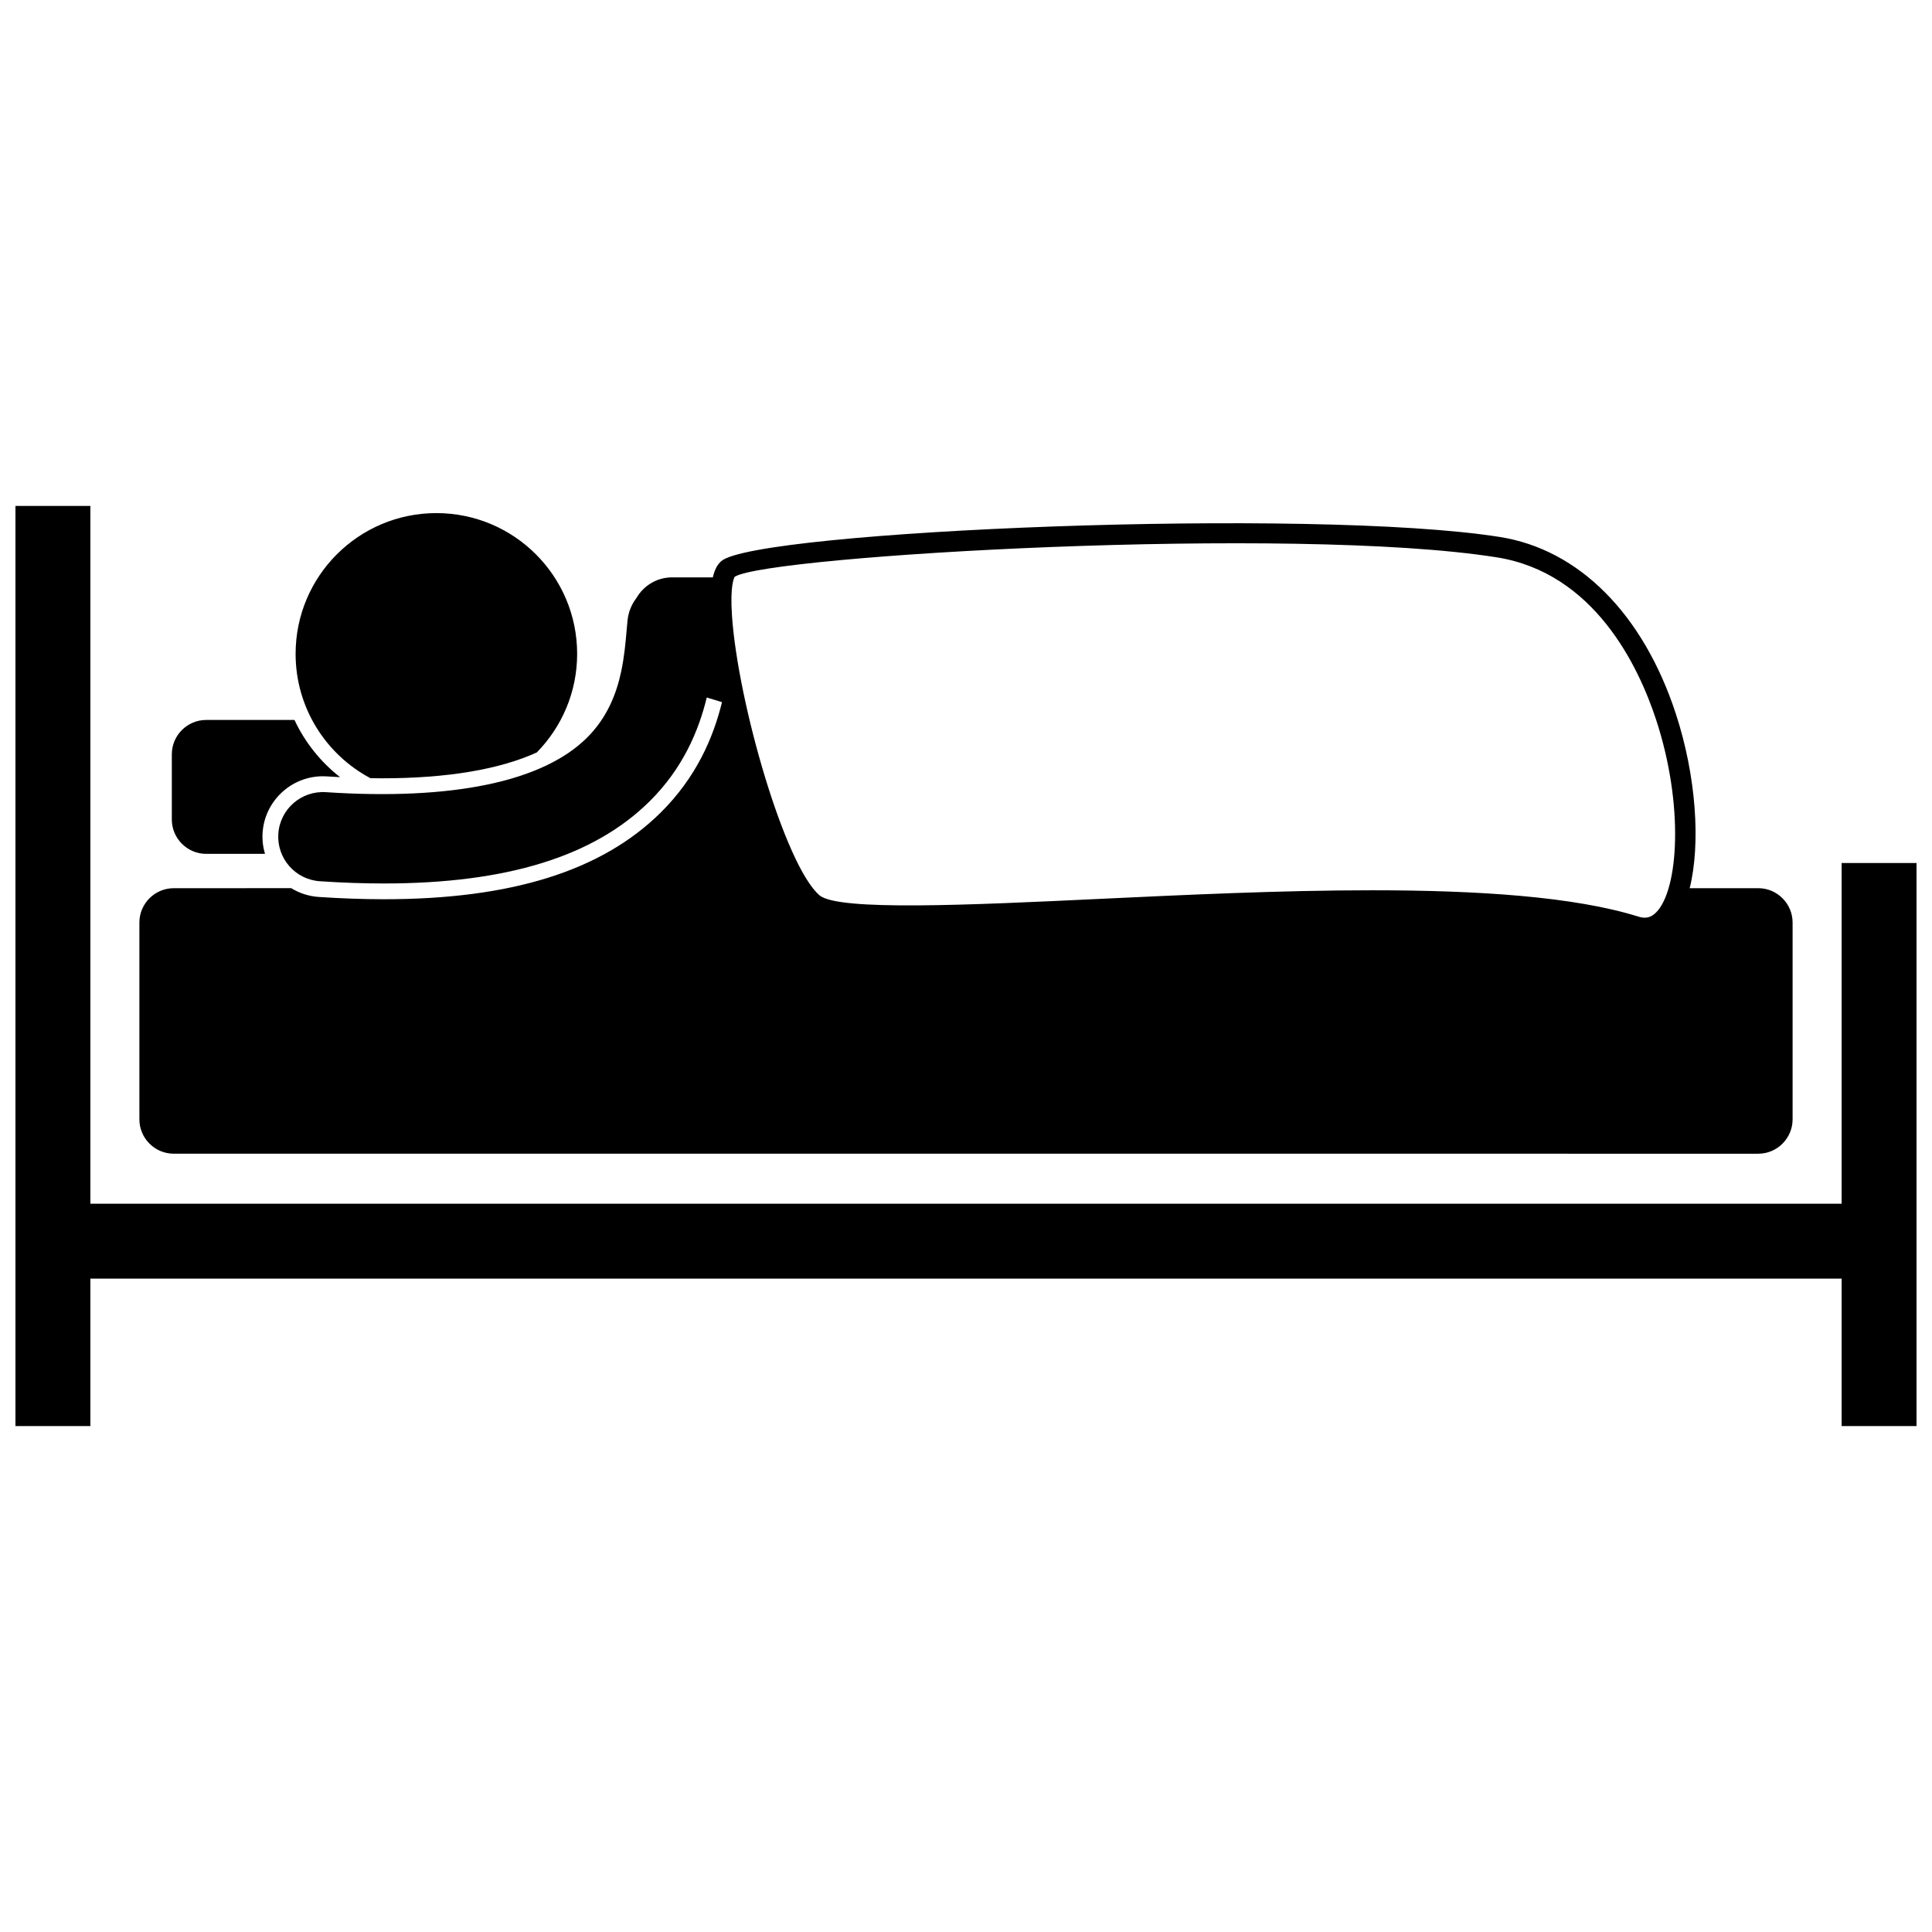 <?xml version="1.0" encoding="UTF-8"?>
<!-- Uploaded to: ICON Repo, www.svgrepo.com, Generator: ICON Repo Mixer Tools -->
<svg width="800px" height="800px" version="1.1" viewBox="144 144 512 512" xmlns="http://www.w3.org/2000/svg">
 <defs>
  <clipPath id="a">
   <path d="m148.09 278h503.81v244h-503.81z"/>
  </clipPath>
 </defs>
 <g clip-path="url(#a)">
  <path d="m632.05 462.99h-464.1v-184.91h-19.855v243.84h19.855v-39.066h464.1v39.066h19.855v-149.21h-19.855z"/>
 </g>
 <path d="m213.59 364.67c0.555-8.383 7.574-14.953 15.98-14.953 0.348 0 0.699 0.012 1.055 0.035 1.172 0.078 2.34 0.145 3.492 0.203-5.129-4.016-9.293-9.203-12.078-15.16h-23.406c-5.004 0-9.098 4.094-9.098 9.098v17.289c0 5.004 4.094 9.098 9.098 9.098h15.59c-0.531-1.797-0.758-3.684-0.633-5.609z"/>
 <path d="m286.25 343.41c6.609-6.731 10.699-15.949 10.699-26.129 0-20.602-16.703-37.305-37.305-37.305-20.602 0-37.305 16.703-37.305 37.305 0 14.285 8.039 26.684 19.828 32.949 1.035 0.016 2.066 0.027 3.074 0.027 17.254 0 31.133-2.348 41.008-6.848z"/>
 <path d="m588.08 333.05c-8.672-26.395-25.656-43.43-46.602-46.746-49.766-7.879-196.92-1.672-206.32 6.387-1.066 0.914-1.797 2.324-2.246 4.316h-10.793c-4.023 0-7.527 2.18-9.422 5.418-1.305 1.695-2.172 3.754-2.398 6.035-0.078 0.812-0.156 1.688-0.238 2.613-0.281 3.258-0.613 6.984-1.43 10.844-1.277 6.008-3.746 12.328-9.156 17.668-11.758 11.609-35.672 16.559-69.129 14.348-6.5-0.426-12.152 4.5-12.586 11.02-0.434 6.519 4.5 12.152 11.02 12.586 5.918 0.395 11.574 0.59 16.973 0.59 32.5 0 55.605-7.156 70.344-21.711 8.887-8.773 13.07-18.785 15.203-27.574l4.039 1.234c-2.273 9.285-6.773 19.91-16.301 29.316-15.617 15.422-39.59 22.914-73.285 22.914-5.461 0-11.266-0.203-17.25-0.602-2.637-0.176-5.137-0.984-7.324-2.332l-31.141 0.008c-5.004 0-9.098 4.094-9.098 9.098v52.164c0 5.004 4.094 9.098 9.098 9.098l419.92 0.004c5.004 0 9.098-4.094 9.098-9.098v-52.172c0-5.004-4.094-9.098-9.098-9.098h-18.172c2.922-11.758 1.758-29.691-3.707-46.328zm-249.36-36.211c8.996-5.629 148.05-13.676 201.9-5.144 25.816 4.086 37.566 28.73 42.27 43.059 7.414 22.57 5.965 45.008 0.023 51.023-1.363 1.383-2.797 1.738-4.656 1.156-17.074-5.363-42.812-7-70.676-7-23.973 0-49.52 1.211-72.469 2.297-33.934 1.605-69.027 3.269-73.953-0.977-9.113-7.856-21.594-50.883-23.18-74.113-0.543-8.062 0.566-10.047 0.738-10.301z"/>
</svg>